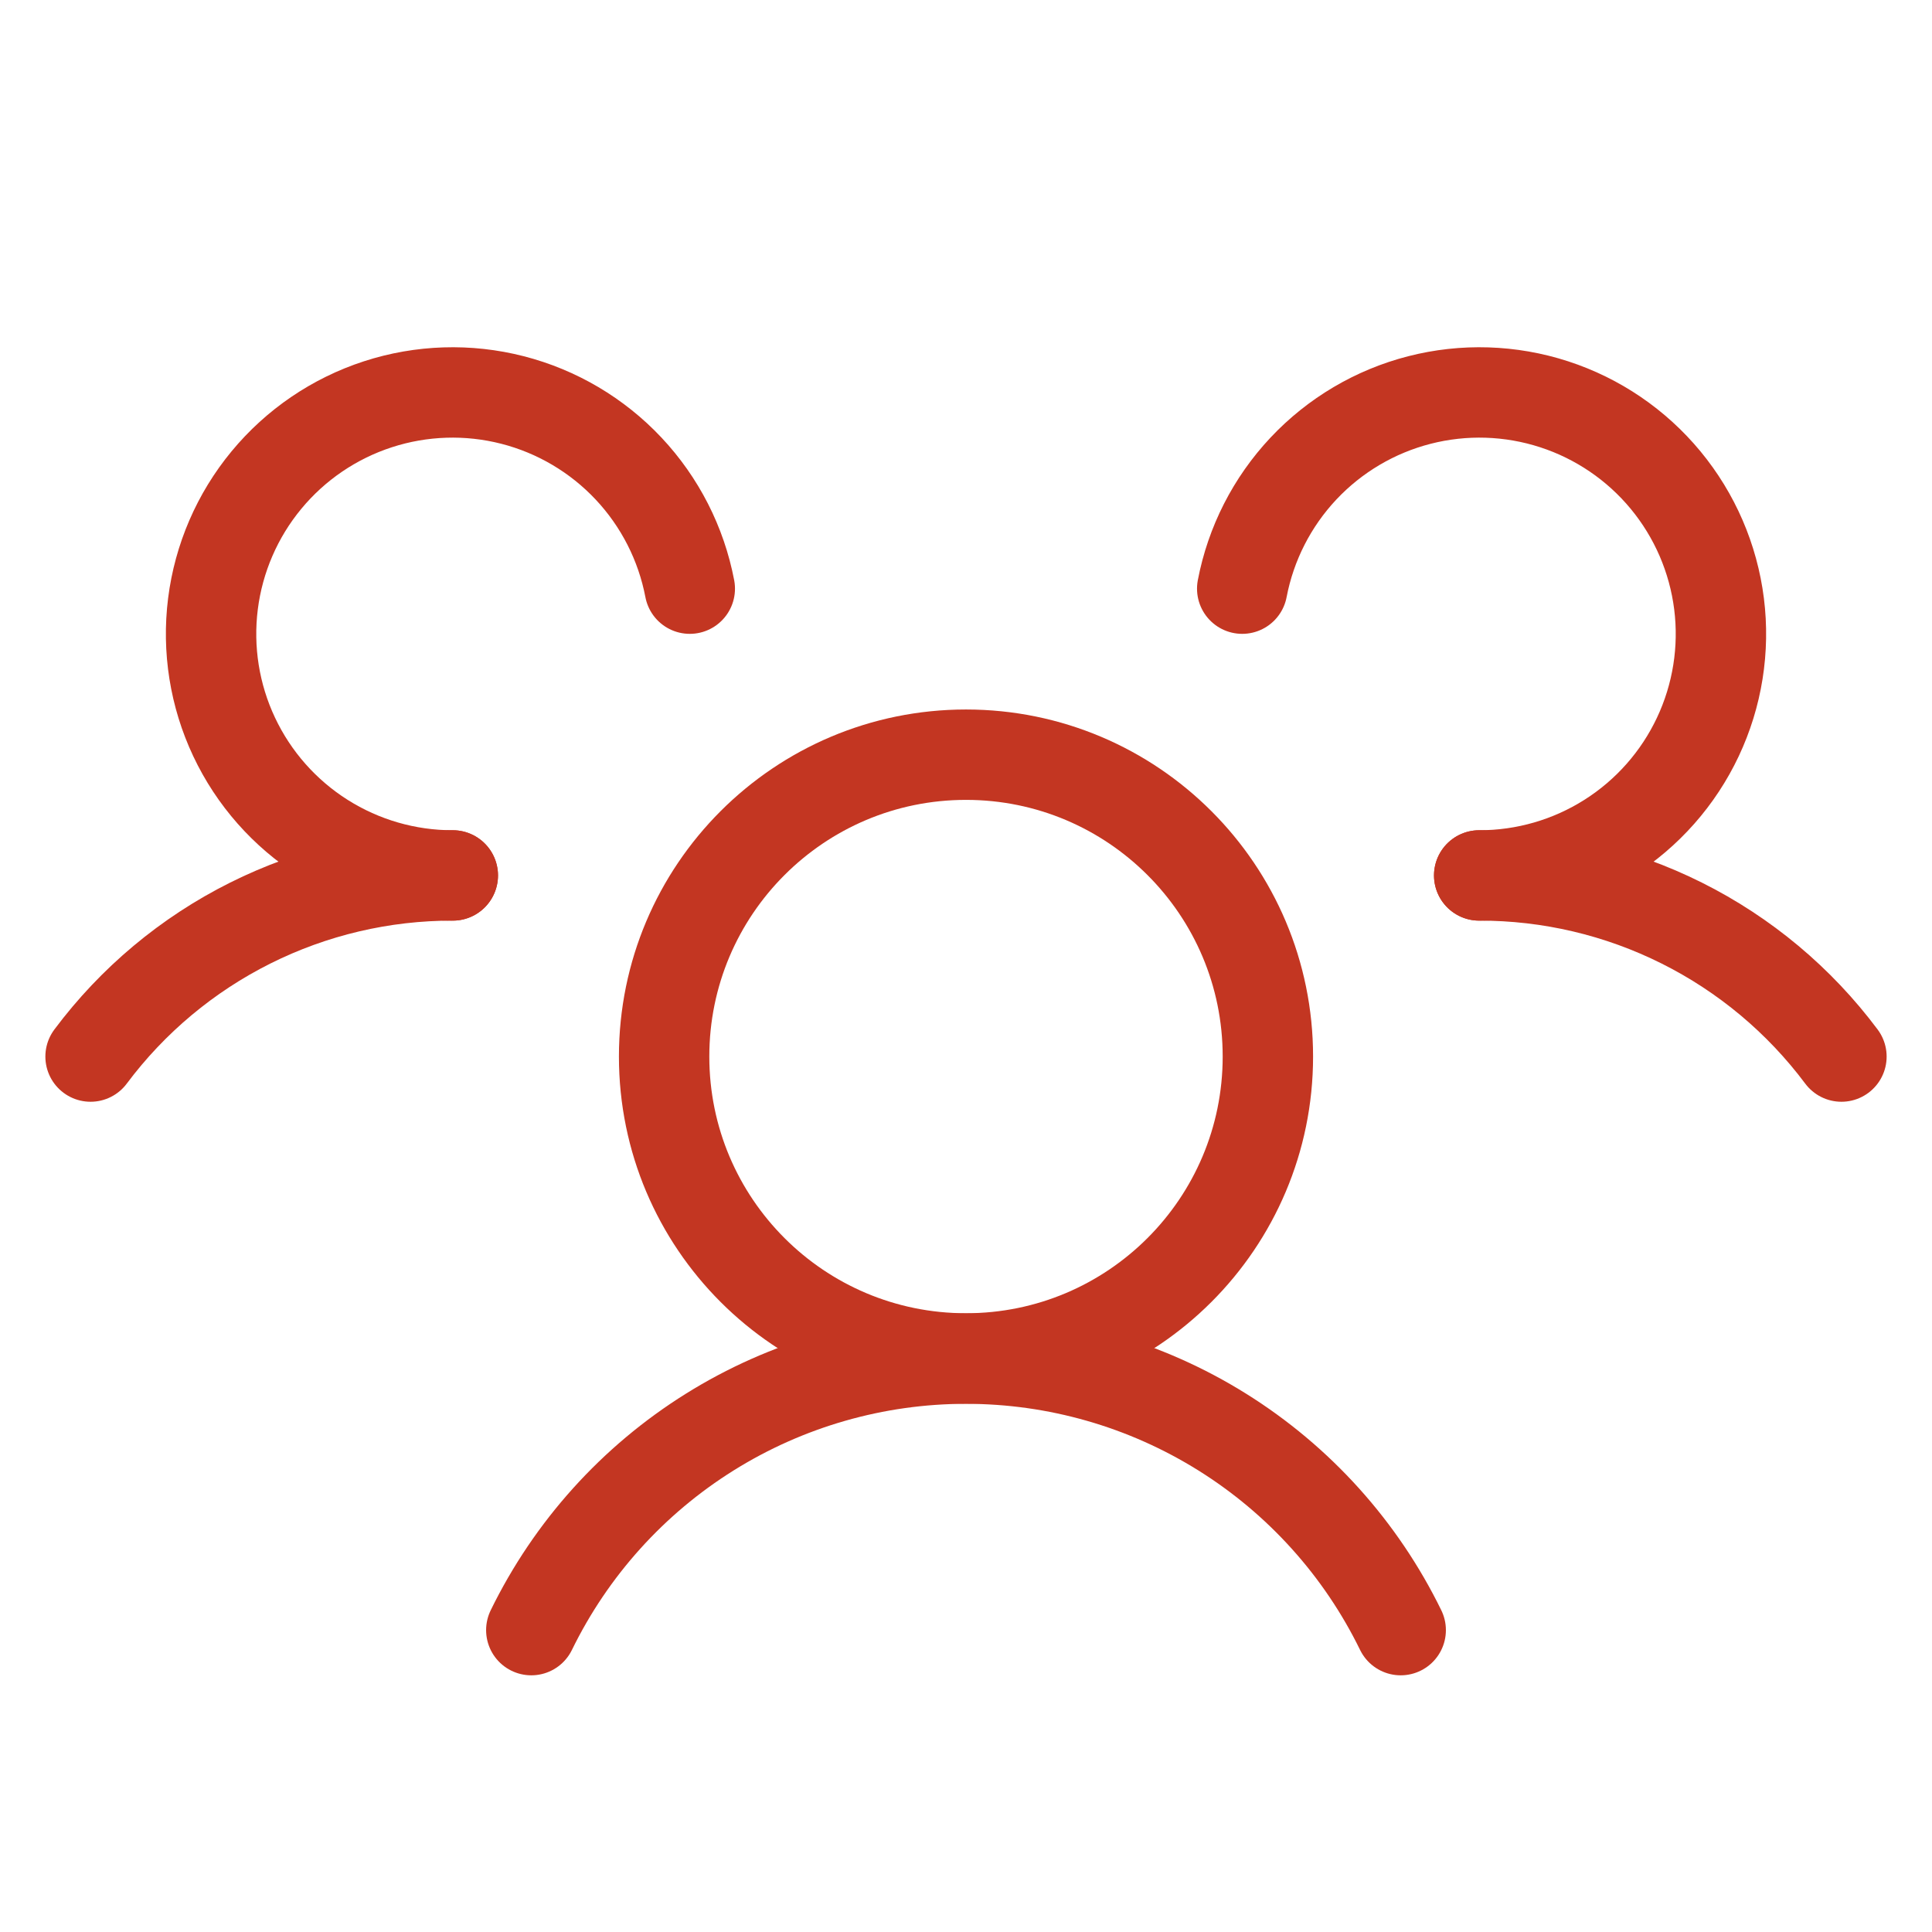 <?xml version="1.0" encoding="UTF-8"?> <svg xmlns="http://www.w3.org/2000/svg" width="342" height="342" viewBox="0 0 342 342" fill="none"> <path d="M171 240.469C200.513 240.469 224.438 216.544 224.438 187.031C224.438 157.519 200.513 133.594 171 133.594C141.487 133.594 117.562 157.519 117.562 187.031C117.562 216.544 141.487 240.469 171 240.469Z" stroke="#C33622" stroke-width="16" stroke-linecap="round" stroke-linejoin="round"></path> <path d="M261.844 154.969C274.291 154.948 286.571 157.836 297.705 163.403C308.838 168.969 318.517 177.061 325.969 187.031" stroke="#C33622" stroke-width="16" stroke-linecap="round" stroke-linejoin="round"></path> <path d="M16.031 187.031C23.483 177.061 33.162 168.969 44.295 163.403C55.428 157.836 67.709 154.948 80.156 154.969" stroke="#C33622" stroke-width="16" stroke-linecap="round" stroke-linejoin="round"></path> <path d="M94.05 288.562C101.088 274.149 112.033 262.002 125.638 253.505C139.242 245.008 154.96 240.503 171 240.503C187.04 240.503 202.758 245.008 216.363 253.505C229.967 262.002 240.912 274.149 247.95 288.562" stroke="#C33622" stroke-width="16" stroke-linecap="round" stroke-linejoin="round"></path> <path d="M80.156 154.969C72.042 154.977 64.094 152.676 57.239 148.334C50.384 143.993 44.906 137.79 41.446 130.451C37.985 123.112 36.685 114.94 37.696 106.89C38.708 98.839 41.989 91.242 47.158 84.988C52.326 78.733 59.168 74.078 66.884 71.567C74.599 69.056 82.87 68.793 90.73 70.808C98.59 72.823 105.714 77.034 111.269 82.947C116.825 88.861 120.583 96.233 122.105 104.203" stroke="#C33622" stroke-width="16" stroke-linecap="round" stroke-linejoin="round"></path> <path d="M219.895 104.203C221.417 96.233 225.175 88.861 230.73 82.947C236.286 77.034 243.41 72.823 251.27 70.808C259.13 68.793 267.4 69.056 275.116 71.567C282.832 74.078 289.674 78.733 294.842 84.988C300.01 91.242 303.292 98.839 304.304 106.89C305.315 114.94 304.015 123.112 300.554 130.451C297.093 137.79 291.616 143.993 284.761 148.334C277.906 152.676 269.958 154.977 261.844 154.969" stroke="#C33622" stroke-width="16" stroke-linecap="round" stroke-linejoin="round"></path> </svg> 